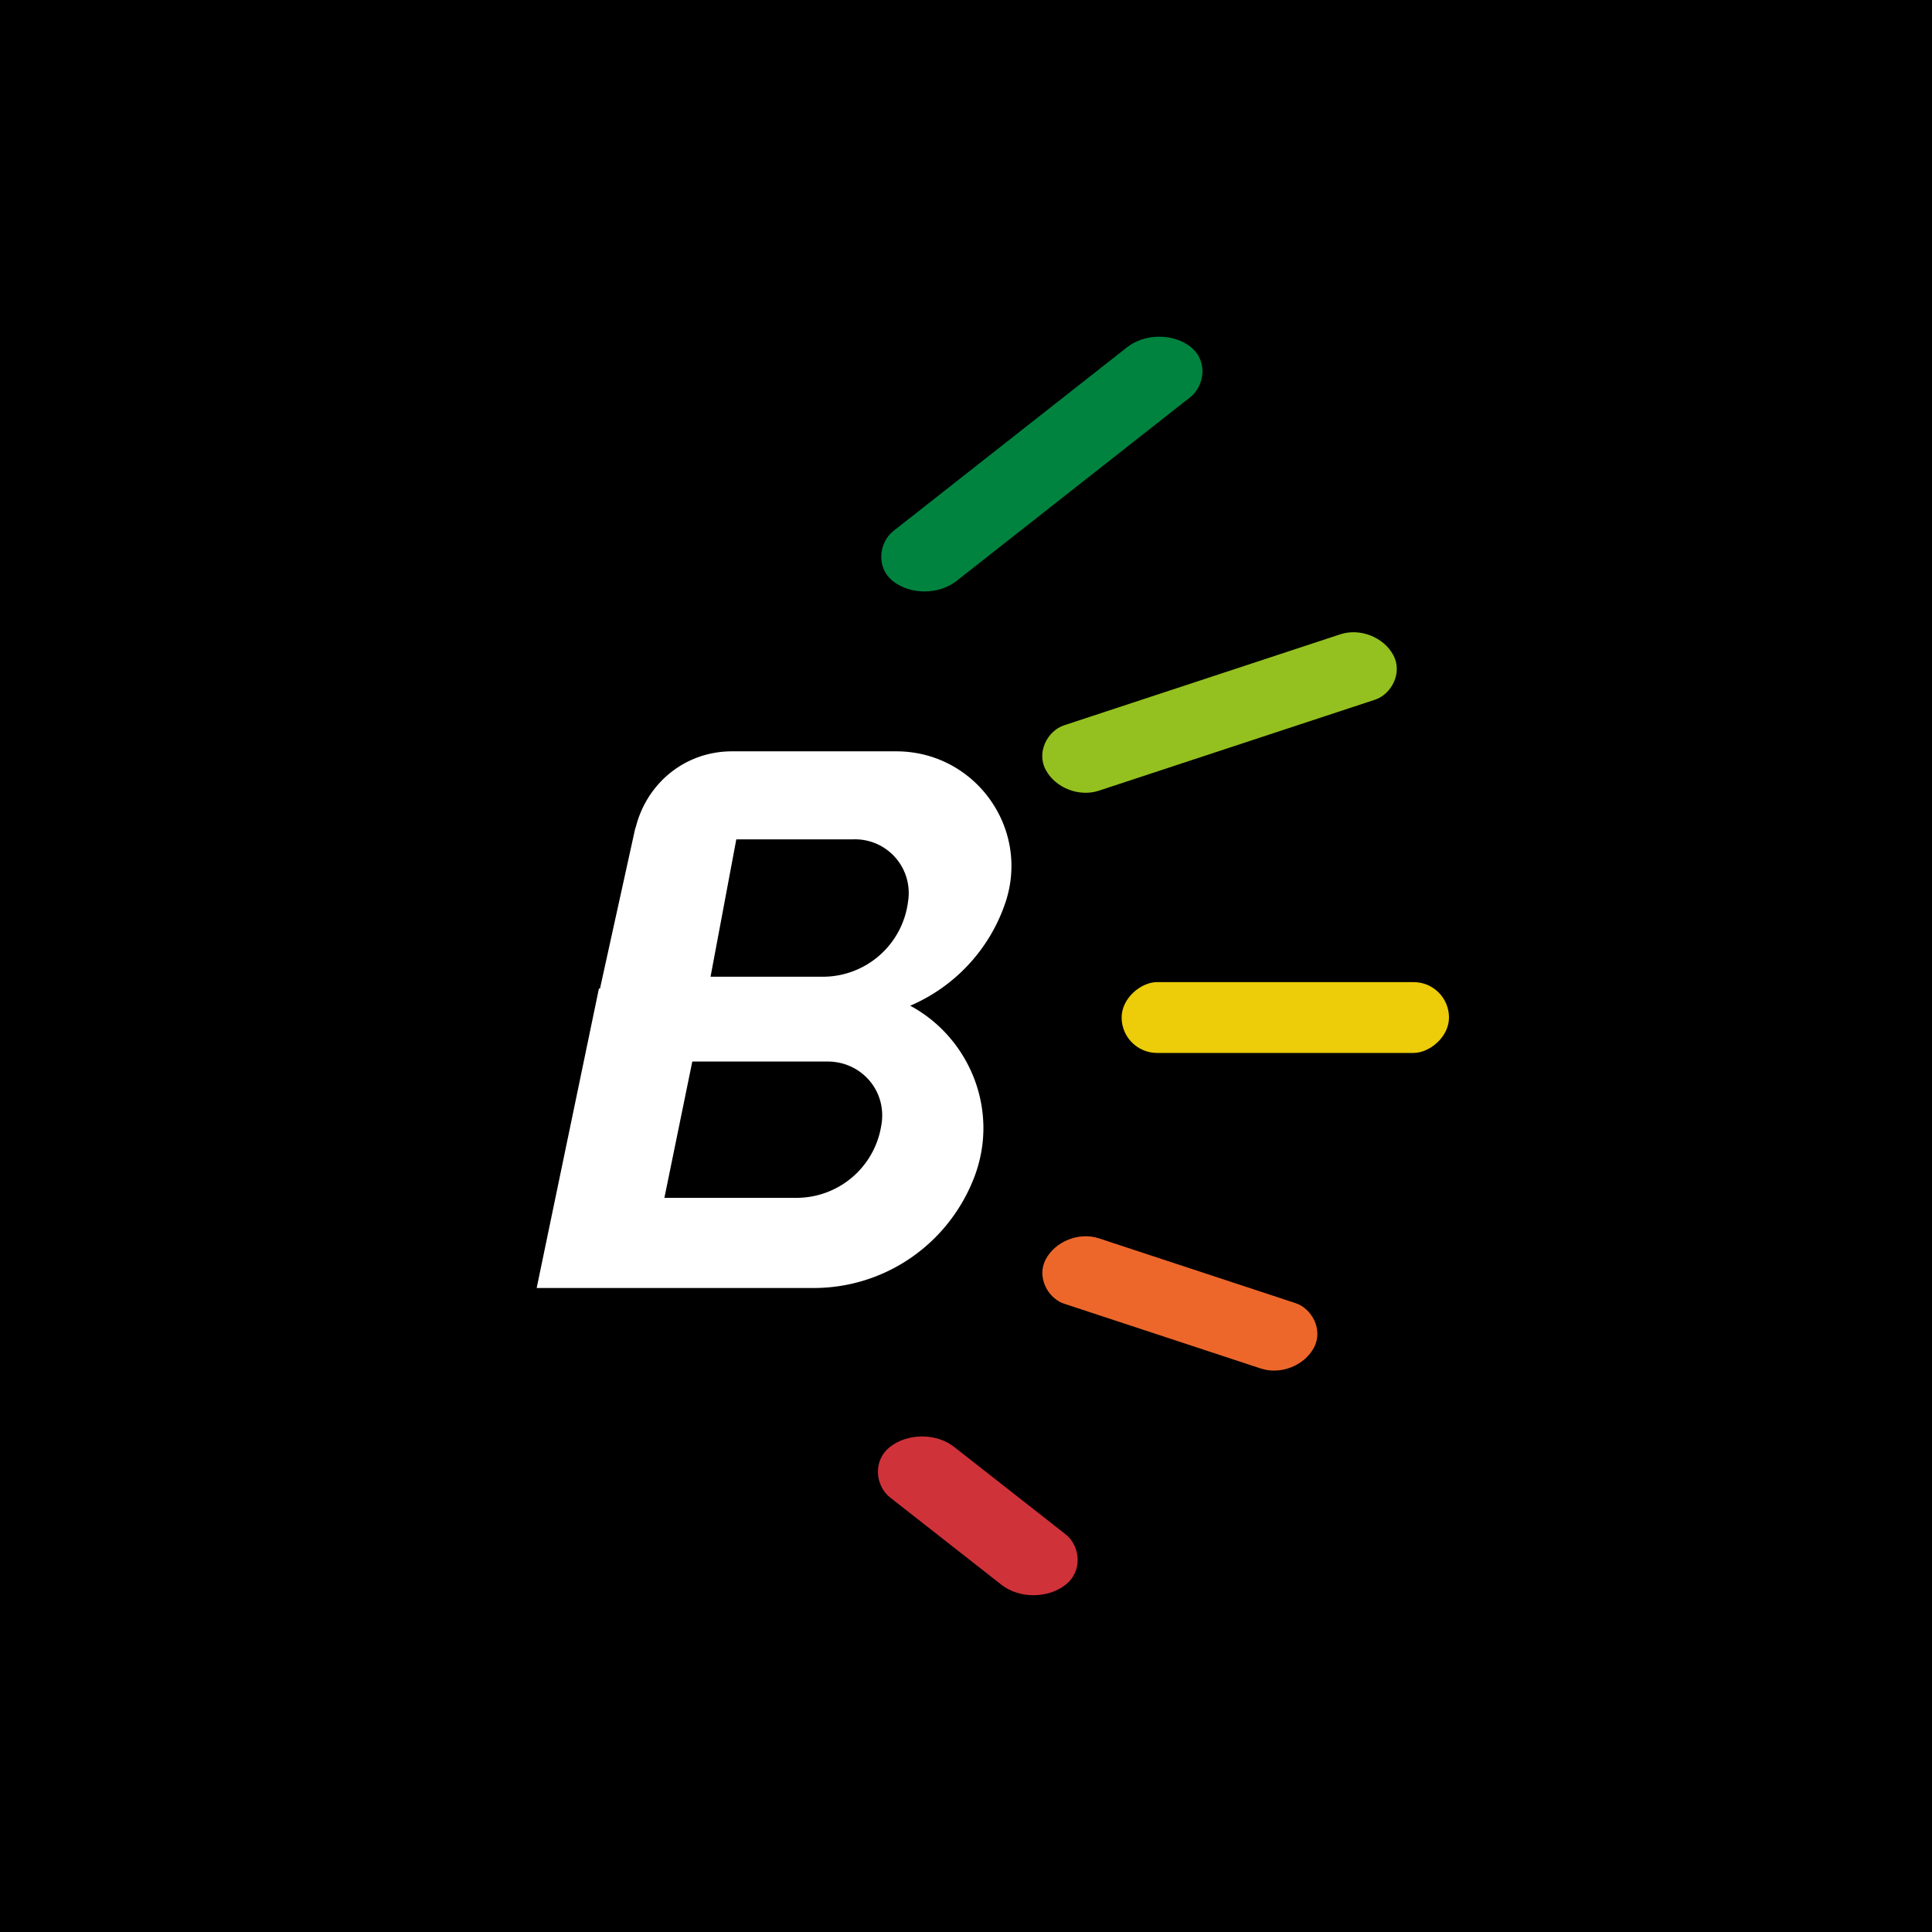 <svg xmlns="http://www.w3.org/2000/svg" width="18" height="18"><path d="M0 0h18v18H0z"/><path fill="#fff" fill-rule="evenodd" d="M5.92 7.72c.1-.42.46-.72.9-.72h1.53c.74 0 1.26.73 1.01 1.43a1.6 1.6 0 0 1-.88.94c.56.3.85 1 .58 1.64-.25.6-.83.99-1.48.99H5l.58-2.79h.01l.33-1.5zm.93.1h1.1a.5.5 0 0 1 .51.58.8.8 0 0 1-.8.7H6.62l.24-1.28zm-.4 2.07h1.26c.32 0 .56.28.5.6a.8.8 0 0 1-.79.67H6.19z"/><rect width=".75" height="3.53" fill="#00833F" rx=".38" transform="matrix(.784 .621 -.786 .618 10.8 3)"/><rect width=".76" height="2.08" fill="#D0323A" rx=".38" transform="matrix(.785 -.62 -.787 -.617 9.63 15)"/><rect width=".69" height="3.41" fill="#94C11F" rx=".35" transform="matrix(.469 .883 -.95 .313 12.82 5.8)"/><rect width=".69" height="2.63" fill="#ED672B" rx=".35" transform="matrix(.469 -.883 -.95 -.313 12.08 12.86)"/><rect width=".66" height="3.05" x="10.45" y="9.81" fill="#EDCC09" rx=".33" transform="rotate(-90 10.45 9.81)"/></svg>